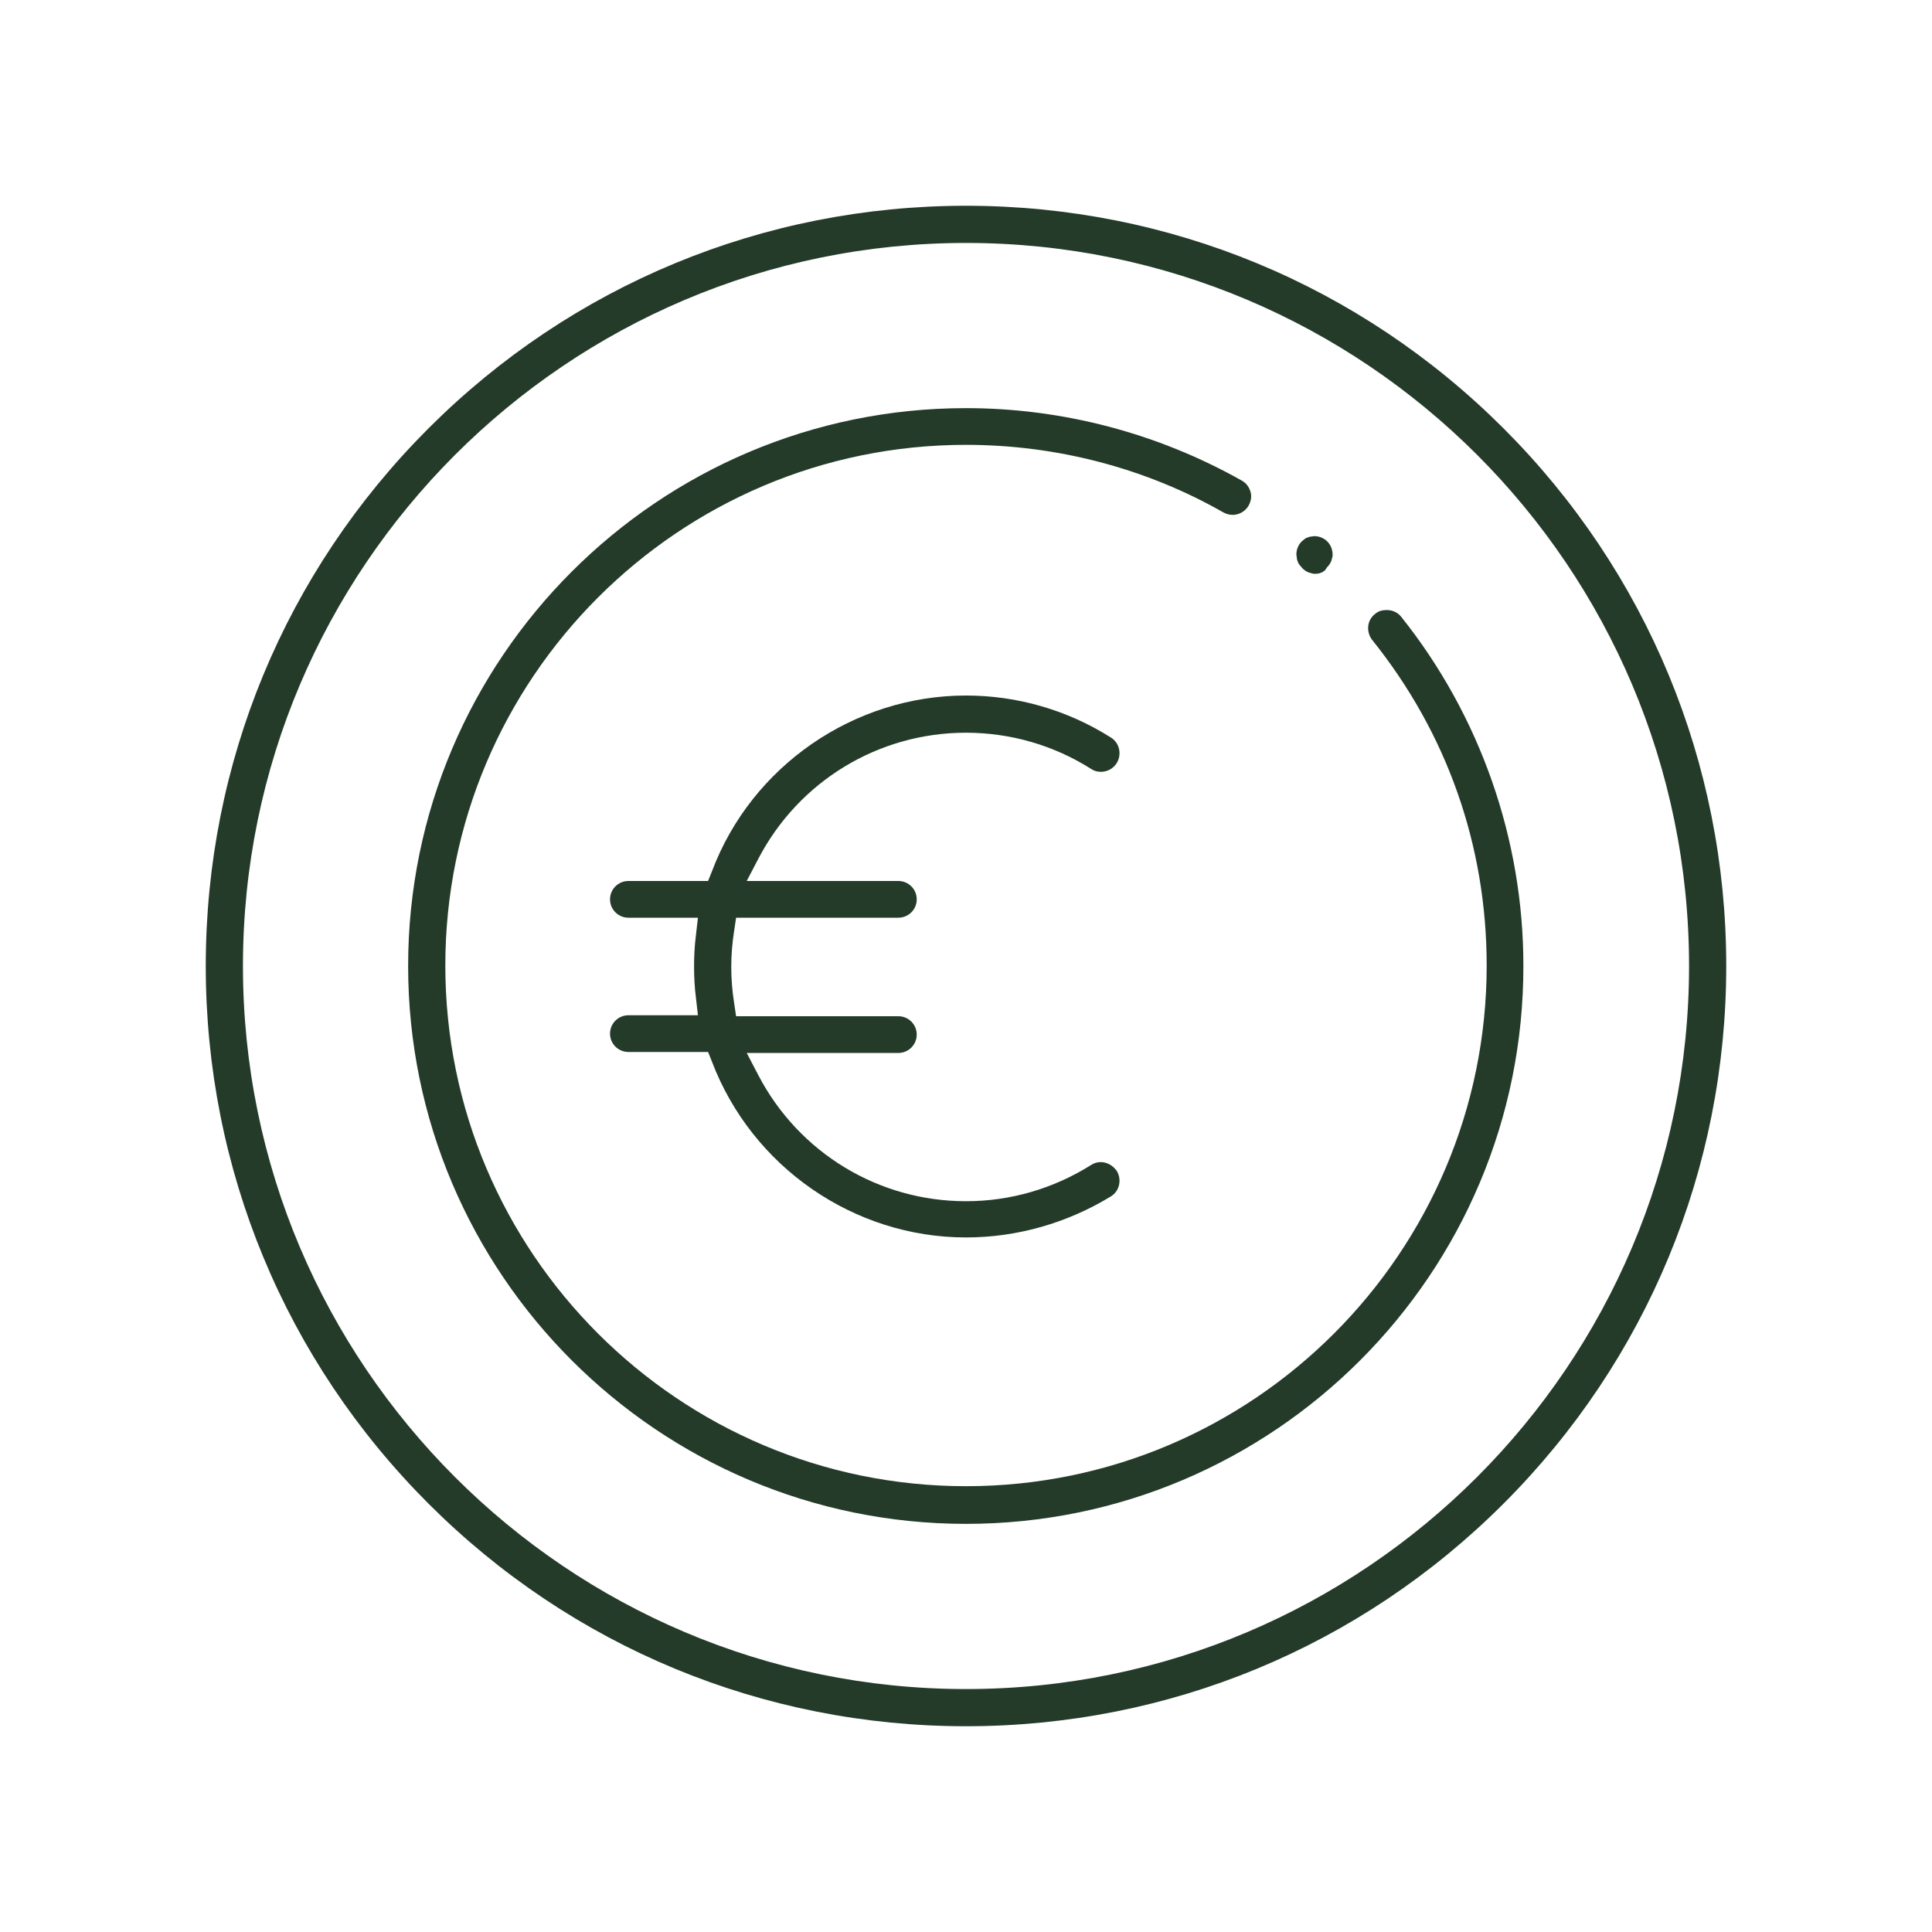 <?xml version="1.0" encoding="utf-8"?>
<!-- Generator: Adobe Illustrator 28.1.0, SVG Export Plug-In . SVG Version: 6.00 Build 0)  -->
<svg version="1.1" id="Calque_1" xmlns="http://www.w3.org/2000/svg" xmlns:xlink="http://www.w3.org/1999/xlink" x="0px" y="0px"
	 viewBox="0 0 400 400" style="enable-background:new 0 0 400 400;" xml:space="preserve">
<style type="text/css">
	.st0{fill:#243B29;}
	.st1{fill:#D1F8CE;}
</style>
<g>
	<path class="st0" d="M200,357.4c-42,0-81.6-16.4-111.3-46.1C59,281.6,42.6,242,42.6,200c0-42,16.4-81.6,46.1-111.3
		C118.4,59,158,42.6,200,42.6S281.6,59,311.3,88.7C341,118.4,357.4,158,357.4,200c0,42-16.4,81.6-46.1,111.3
		C281.6,341,242,357.4,200,357.4z M200,50.3c-82.6,0-149.7,67.2-149.7,149.7c0,82.6,67.2,149.7,149.7,149.7
		c82.6,0,149.7-67.2,149.7-149.7C349.7,117.4,282.6,50.3,200,50.3z"/>
	<path class="st0" d="M200,256.2c-23.2,0-44.3-14.6-52.6-36.4l-0.8-2h-16.5c-2.1,0-3.8-1.7-3.8-3.8c0-2.1,1.7-3.8,3.8-3.8h14.4
		l-0.4-3.5c-0.3-2.3-0.4-4.5-0.4-6.6c0-2.1,0.1-4.3,0.4-6.6l0.4-3.5h-14.4c-2.1,0-3.8-1.7-3.8-3.8c0-2.1,1.7-3.8,3.8-3.8h16.5l0.8-2
		c8.2-21.8,29.4-36.4,52.6-36.4c10.6,0,21,3,30,8.7c1.8,1.1,2.3,3.5,1.2,5.3c-0.7,1.1-1.9,1.8-3.3,1.8c-0.7,0-1.4-0.2-2-0.6
		c-7.7-4.9-16.7-7.5-25.9-7.5c-18.1,0-34.6,10-43,26.1l-2.4,4.6H186c2.1,0,3.8,1.7,3.8,3.8c0,2.1-1.7,3.8-3.8,3.8h-33.6l-0.4,2.7
		c-0.4,2.5-0.6,5-0.6,7.5c0,2.5,0.2,5,0.6,7.5l0.4,2.7H186c2.1,0,3.8,1.7,3.8,3.8c0,2.1-1.7,3.8-3.8,3.8h-31.4l2.4,4.6
		c8.4,16.1,24.9,26.1,43,26.1c9.2,0,18.1-2.6,25.9-7.5c0.6-0.4,1.3-0.6,2-0.6c1.3,0,2.5,0.7,3.3,1.8c1.1,1.8,0.6,4.2-1.2,5.3
		C221,253.2,210.6,256.2,200,256.2z"/>
	<path class="st0" d="M200,315.5c-63.7,0-115.5-51.8-115.5-115.5c0-63.7,51.8-115.5,115.5-115.5c20,0,39.7,5.2,57.1,15
		c0.9,0.5,1.5,1.3,1.8,2.3c0.3,1,0.1,2-0.4,2.9c-0.7,1.2-2,1.9-3.3,1.9c-0.7,0-1.3-0.2-1.9-0.5c-16.1-9.2-34.6-14-53.3-14
		c-59.5,0-107.8,48.4-107.8,107.8c0,59.5,48.4,107.8,107.8,107.8c59.5,0,107.8-48.4,107.8-107.8c0-24.8-8.2-48.1-23.7-67.4
		c-1.3-1.7-1.1-4.1,0.6-5.4c0.7-0.6,1.5-0.8,2.4-0.8c1.2,0,2.3,0.5,3,1.4c16.3,20.4,25.3,46,25.3,72.2
		C315.5,263.7,263.7,315.5,200,315.5z"/>
	<path class="st0" d="M272.3,118.8c-0.2,0-0.5,0-0.7-0.1c-0.3-0.1-0.5-0.1-0.7-0.2c-0.2-0.1-0.5-0.2-0.7-0.4
		c-0.2-0.1-0.4-0.3-0.6-0.5c-0.2-0.2-0.3-0.4-0.5-0.6c-0.2-0.2-0.3-0.4-0.4-0.7c-0.1-0.2-0.2-0.5-0.2-0.8c0-0.2-0.1-0.5-0.1-0.7
		c0-1,0.4-2,1.1-2.7c0.2-0.2,0.4-0.3,0.6-0.5c0.2-0.1,0.4-0.3,0.6-0.3c0.2-0.1,0.5-0.2,0.7-0.2c0.2,0,0.5-0.1,0.7-0.1
		c1,0,2,0.4,2.7,1.1c0.7,0.7,1.1,1.7,1.1,2.7c0,0.3,0,0.5-0.1,0.7c-0.1,0.3-0.1,0.5-0.2,0.7c-0.1,0.2-0.2,0.5-0.4,0.7
		c-0.1,0.2-0.3,0.4-0.5,0.6C274.3,118.4,273.3,118.8,272.3,118.8z"/>
</g>
</svg>
